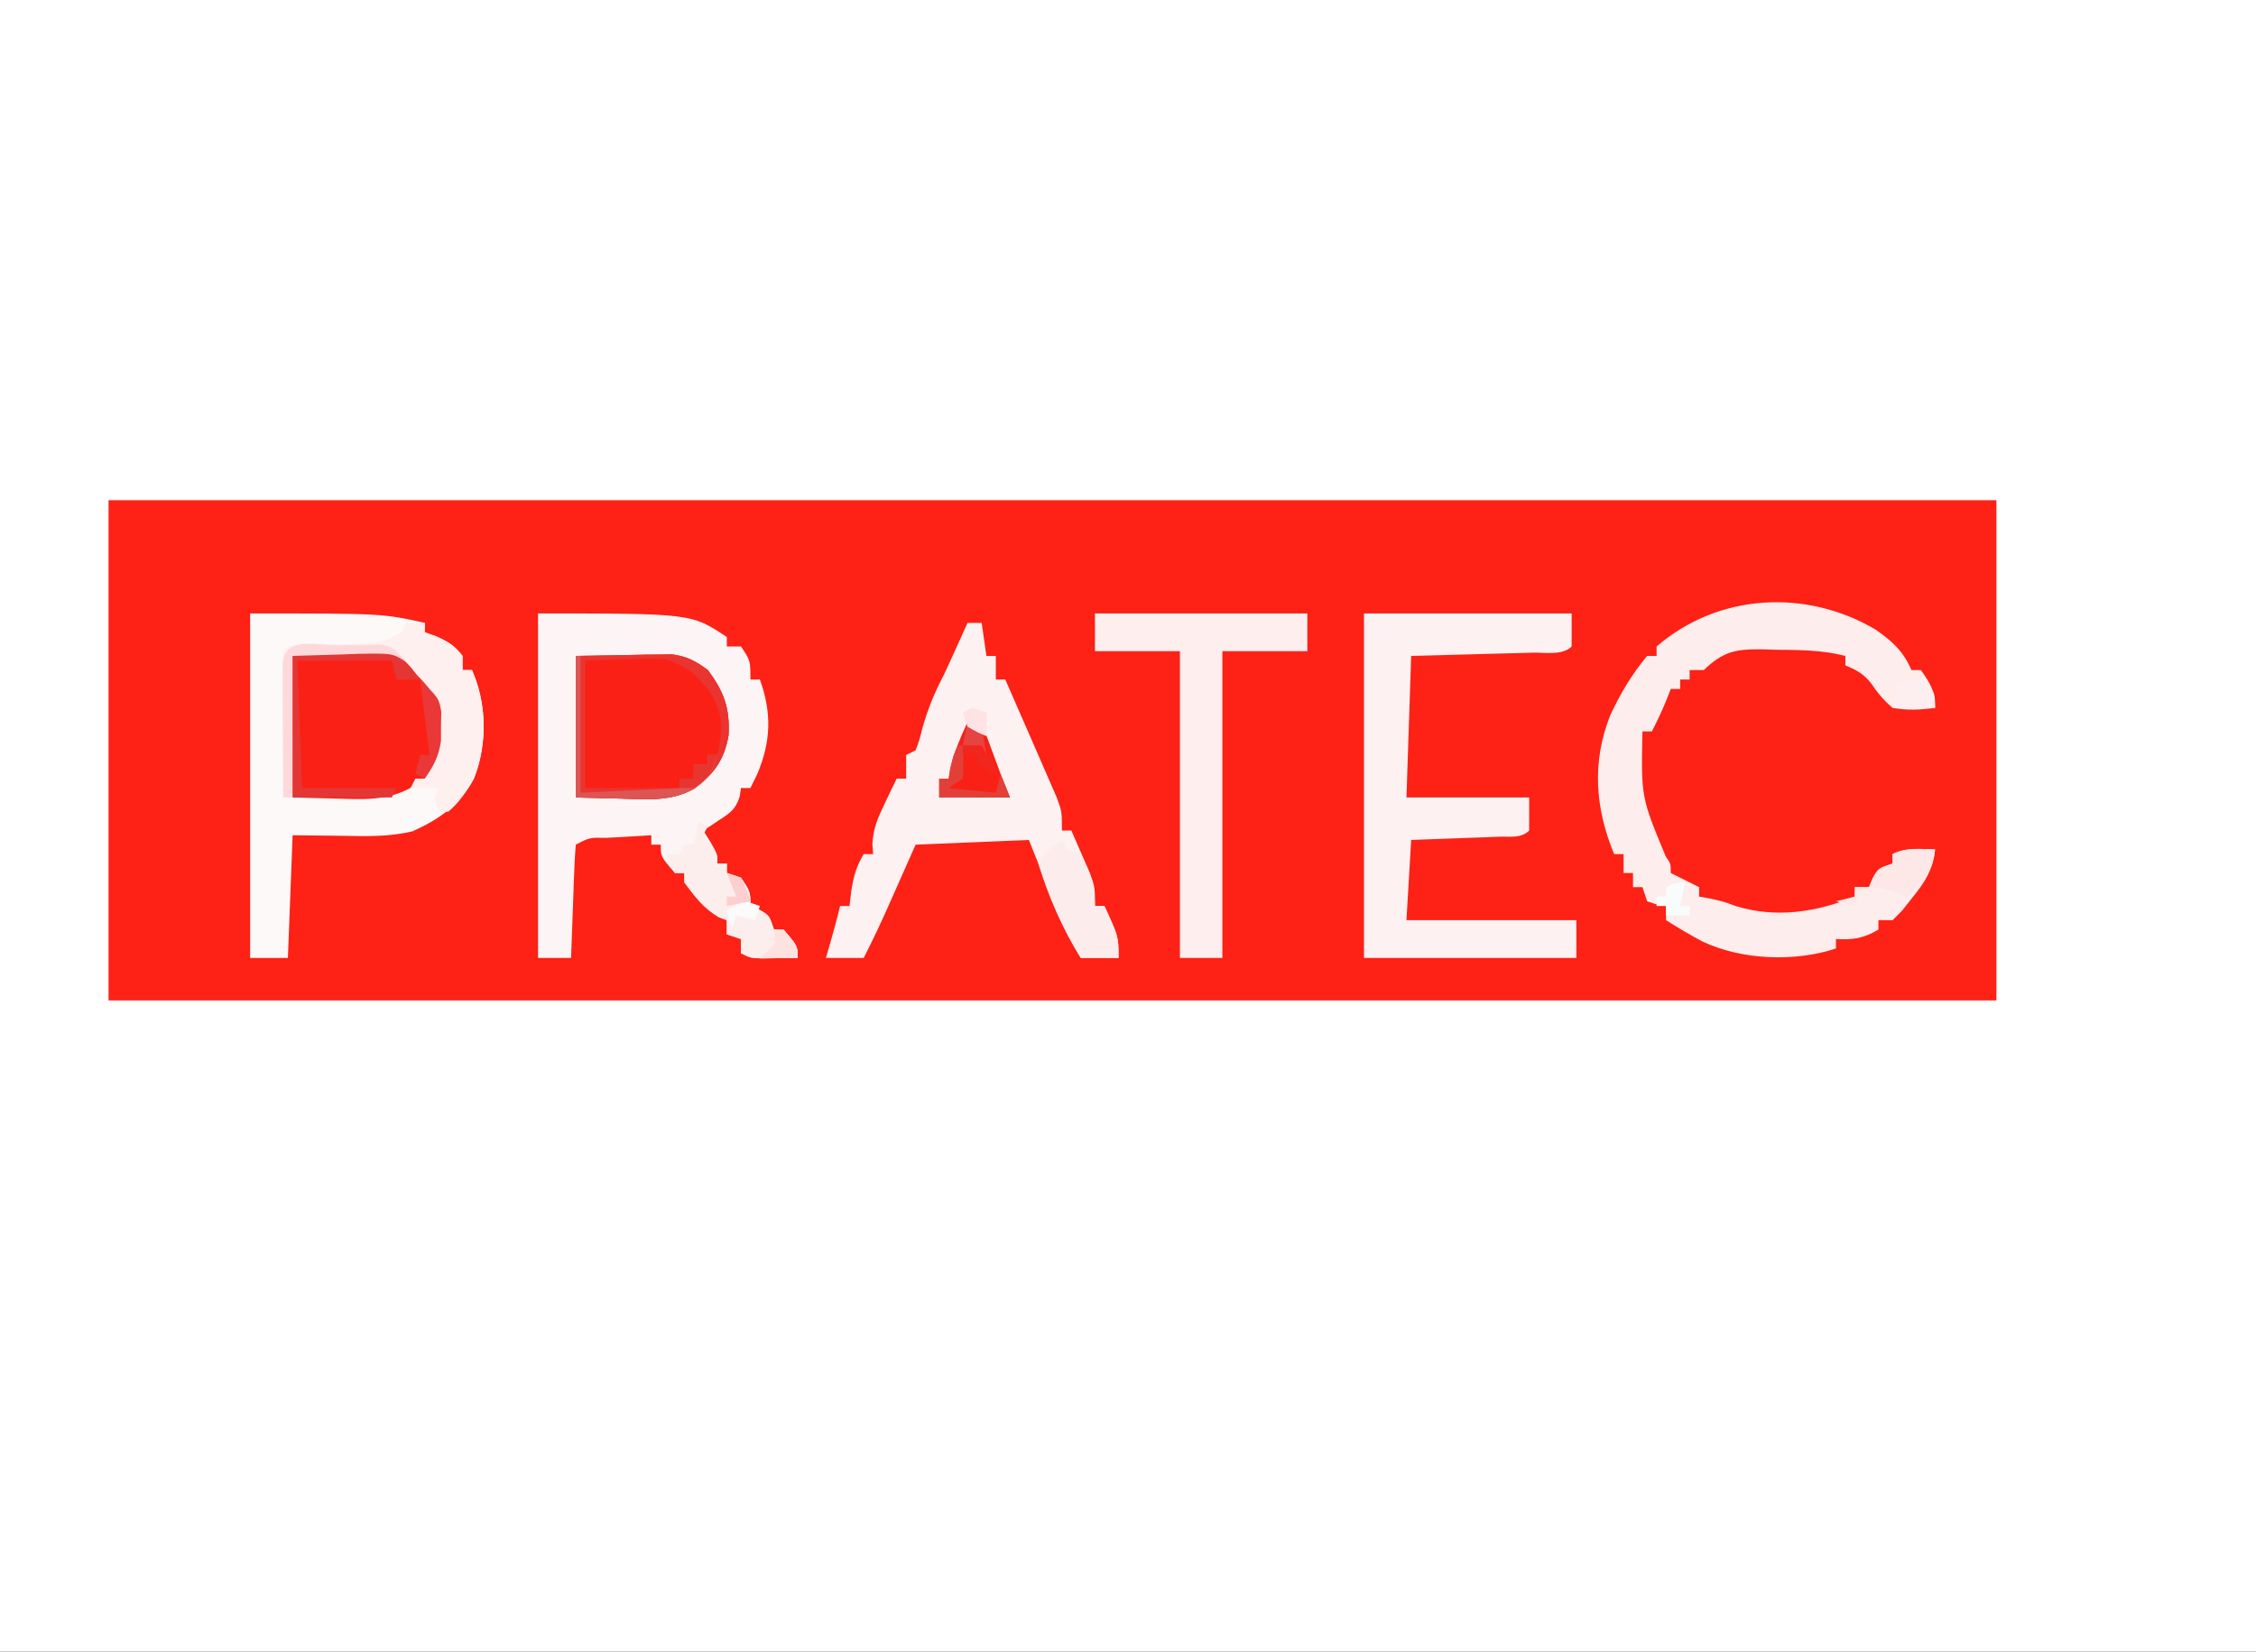 <svg width="478" height="350" viewBox="0 0 478 350" fill="none" xmlns="http://www.w3.org/2000/svg">
<rect x="0" y="0" width="478" height="350" fill="#333333" stroke="none"/>
<g clip-path="url(#clip0_601_3150)">
<path d="M0 0C157.74 0 315.48 0 478 0C478 115.5 478 231 478 350C320.26 350 162.52 350 0 350C0 234.5 0 119 0 0Z" fill="white"/>
<path d="M23 106C155 106 287 106 423 106C423 140.98 423 175.96 423 212C291 212 159 212 23 212C23 177.02 23 142.04 23 106Z" fill="#FD2116"/>
<path d="M114 130C146.5 130 146.5 130 154 135C154 135.66 154 136.32 154 137C154.99 137 155.98 137 157 137C159 140 159 140 159 144C159.66 144 160.32 144 161 144C163.546 151.039 163.38 157.127 160.438 164.062C159.963 165.032 159.489 166.001 159 167C158.34 167 157.68 167 157 167C156.863 167.905 156.863 167.905 156.723 168.828C155.823 171.533 154.793 172.208 152.438 173.75C151.797 174.178 151.156 174.606 150.496 175.047C150.002 175.361 149.509 175.676 149 176C149.495 176.784 149.99 177.567 150.5 178.375C152 181 152 181 152 183C152.66 183 153.32 183 154 183C154 183.66 154 184.32 154 185C154.99 185.33 155.98 185.66 157 186C159 189 159 189 159 192C159.639 192.268 160.279 192.536 160.938 192.812C163 194 163 194 164 197C164.66 197 165.32 197 166 197C169 200.462 169 200.462 169 203C167.375 203.027 165.75 203.046 164.125 203.062C162.768 203.08 162.768 203.08 161.383 203.098C159 203 159 203 157 202C157 201.01 157 200.02 157 199C156.01 198.67 155.02 198.34 154 198C154 197.01 154 196.02 154 195C153.165 194.691 153.165 194.691 152.312 194.375C149.03 192.423 147.293 190.058 145 187C145 186.34 145 185.68 145 185C144.34 185 143.68 185 143 185C140 181.538 140 181.538 140 179C139.34 179 138.68 179 138 179C138 178.34 138 177.68 138 177C135.52 177.14 133.041 177.287 130.562 177.438C129.855 177.477 129.148 177.516 128.42 177.557C124.913 177.476 124.913 177.476 122 179C121.842 180.779 121.749 182.563 121.684 184.348C121.642 185.427 121.6 186.507 121.557 187.619C121.517 188.755 121.478 189.892 121.438 191.062C121.373 192.773 121.373 192.773 121.307 194.518C121.2 197.345 121.098 200.172 121 203C118.69 203 116.38 203 114 203C114 178.91 114 154.82 114 130Z" fill="#FDF5F5"/>
<path d="M53 130C81 130 81 130 90 132C90 132.66 90 133.32 90 134C90.763 134.268 91.526 134.536 92.312 134.812C94.905 135.958 96.301 136.764 98 139C98 139.99 98 140.98 98 142C98.66 142 99.32 142 100 142C103.159 149.108 103.274 157.62 100.5 164.875C97.635 170.473 93.076 173.608 87.453 176.152C82.494 177.37 77.708 177.21 72.625 177.125C69.119 177.084 65.612 177.043 62 177C61.67 185.58 61.34 194.16 61 203C58.36 203 55.72 203 53 203C53 178.91 53 154.82 53 130Z" fill="#FDF9F9"/>
<path d="M397.457 133.461C401.016 135.988 403.235 137.947 405 142C405.66 142 406.32 142 407 142C409.042 144.905 410 146.401 410 150C406.896 150.434 404.089 150.592 401 150C399.076 148.403 397.796 146.784 396.387 144.727C394.792 142.741 393.325 141.981 391 141C391 140.34 391 139.68 391 139C386.038 137.729 381.089 137.743 376 137.687C375.11 137.658 374.221 137.629 373.305 137.6C367.773 137.546 365.14 138.025 361 142C360.01 142 359.02 142 358 142C358 142.66 358 143.32 358 144C357.34 144 356.68 144 356 144C356 144.66 356 145.32 356 146C355.34 146 354.68 146 354 146C353.567 147.114 353.567 147.114 353.125 148.25C352.177 150.567 351.151 152.779 350 155C349.34 155 348.68 155 348 155C347.719 168.957 347.719 168.957 352.941 181.504C354 183 354 183 354 185C354.619 185.309 355.237 185.619 355.875 185.938C357.25 186.625 358.625 187.312 360 188C360 188.66 360 189.32 360 190C360.701 190.124 361.402 190.248 362.125 190.375C365 191 365 191 367.785 192.02C376.359 194.634 384.855 193.313 393 190C393 189.34 393 188.68 393 188C393.99 188 394.98 188 396 188C396.268 187.361 396.536 186.721 396.812 186.062C398 184 398 184 401 183C401 182.34 401 181.68 401 181C403.957 179.522 406.742 179.94 410 180C409.474 184.421 407.904 186.877 405.125 190.312C404.077 191.637 404.077 191.637 403.008 192.988C402.014 193.984 402.014 193.984 401 195C400.01 195 399.02 195 398 195C398 195.66 398 196.32 398 197C394.865 198.858 392.625 199.201 389 199C389 199.66 389 200.32 389 201C380.304 203.899 368.932 203.455 360.663 199.494C358.047 198.089 355.502 196.6 353 195C353 194.01 353 193.02 353 192C352.041 191.845 352.041 191.845 351.062 191.688C350.041 191.347 350.041 191.347 349 191C348.505 189.515 348.505 189.515 348 188C347.34 188 346.68 188 346 188C346 187.01 346 186.02 346 185C345.34 185 344.68 185 344 185C344 183.68 344 182.36 344 181C343.34 181 342.68 181 342 181C337.968 171.257 337.243 161.491 341.187 151.562C343.355 146.962 345.726 142.893 349 139C349.66 139 350.32 139 351 139C351 138.34 351 137.68 351 137C364.063 125.719 382.742 124.711 397.457 133.461Z" fill="#FDEDEC"/>
<path d="M205 132C205.99 132 206.98 132 208 132C208.495 135.465 208.495 135.465 209 139C209.66 139 210.32 139 211 139C211 140.65 211 142.3 211 144C211.66 144 212.32 144 213 144C214.718 147.91 216.427 151.825 218.127 155.743C218.706 157.075 219.288 158.406 219.873 159.735C220.714 161.649 221.545 163.566 222.375 165.484C222.878 166.636 223.38 167.789 223.898 168.976C225 172 225 172 225 176C225.66 176 226.32 176 227 176C227.842 177.913 228.673 179.83 229.5 181.75C229.964 182.817 230.428 183.885 230.906 184.984C232 188 232 188 232 192C232.66 192 233.32 192 234 192C237 198.5 237 198.5 237 203C234.36 203 231.72 203 229 203C225.037 196.689 222.592 189.964 220 183C219.34 181.35 218.68 179.7 218 178C210.08 178.33 202.16 178.66 194 179C191.413 184.815 191.413 184.815 188.84 190.637C187 194.817 185.085 198.934 183 203C180.36 203 177.72 203 175 203C175.309 201.928 175.619 200.855 175.938 199.75C176.668 197.171 177.375 194.605 178 192C178.66 192 179.32 192 180 192C180.186 190.391 180.186 190.391 180.375 188.75C180.896 185.621 181.401 183.665 183 181C183.66 181 184.32 181 185 181C184.948 180.295 184.897 179.59 184.844 178.863C185.029 175.46 186.025 173.248 187.5 170.188C187.964 169.212 188.428 168.236 188.906 167.23C189.267 166.494 189.628 165.758 190 165C190.66 165 191.32 165 192 165C192 163.35 192 161.7 192 160C192.66 159.67 193.32 159.34 194 159C194.805 156.857 194.805 156.857 195.438 154.312C196.593 150.242 198.011 146.749 200 143C201.693 139.345 203.347 135.673 205 132Z" fill="#FDF1F1"/>
<path d="M289 130C303.52 130 318.04 130 333 130C333 132.31 333 134.62 333 137C331.049 138.951 327.353 138.254 324.684 138.316C323.953 138.337 323.221 138.358 322.468 138.379C320.125 138.445 317.781 138.504 315.438 138.562C313.852 138.606 312.267 138.649 310.682 138.693C306.788 138.801 302.894 138.9 299 139C298.67 148.9 298.34 158.8 298 169C306.58 169 315.16 169 324 169C324 171.31 324 173.62 324 176C322.286 177.714 319.996 177.231 317.652 177.316C316.573 177.358 315.493 177.4 314.381 177.443C313.245 177.483 312.108 177.522 310.938 177.562C309.227 177.627 309.227 177.627 307.482 177.693C304.655 177.8 301.828 177.9 299 178C298.67 183.61 298.34 189.22 298 195C309.88 195 321.76 195 334 195C334 197.64 334 200.28 334 203C319.15 203 304.3 203 289 203C289 178.91 289 154.82 289 130Z" fill="#FDF1F1"/>
<path d="M232 130C246.85 130 261.7 130 277 130C277 132.64 277 135.28 277 138C271.06 138 265.12 138 259 138C259 159.45 259 180.9 259 203C256.03 203 253.06 203 250 203C250 181.55 250 160.1 250 138C244.06 138 238.12 138 232 138C232 135.36 232 132.72 232 130Z" fill="#FEEEED"/>
<path d="M122 139C125.692 138.938 129.384 138.876 133.188 138.812C134.343 138.785 135.498 138.758 136.688 138.73C137.61 138.722 138.531 138.715 139.48 138.707C140.418 138.691 141.355 138.676 142.321 138.659C145.561 139.071 147.373 140.084 150 142C153.391 146.582 154.681 150.076 154.379 155.793C153.482 161.02 151.273 164.064 147.031 167.184C142.224 169.804 137.4 169.438 132.062 169.25C128.742 169.167 125.421 169.085 122 169C122 159.1 122 149.2 122 139Z" fill="#FB2015"/>
<path d="M62 139C65.465 138.856 68.93 138.711 72.5 138.562C73.576 138.499 74.651 138.435 75.76 138.369C81.24 138.26 84.427 138.761 88.656 142.402C92.495 146.213 93.17 148.399 93.25 153.812C93.276 154.85 93.302 155.888 93.328 156.957C92.94 160.555 92.284 162.192 90 165C84.153 169.471 79.242 169.503 72.062 169.25C68.742 169.167 65.421 169.085 62 169C62 159.1 62 149.2 62 139Z" fill="#FB2016"/>
<path d="M86 132C87.32 132 88.64 132 90 132C90 132.66 90 133.32 90 134C90.763 134.268 91.526 134.536 92.313 134.812C94.905 135.958 96.301 136.764 98 139C98 139.99 98 140.98 98 142C98.66 142 99.32 142 100 142C102.855 148.423 103.204 155.944 101.207 162.672C99.632 166.365 98.112 169.379 95 172C94.34 172 93.68 172 93 172C92.67 171.01 92.34 170.02 92 169C92.495 168.01 92.495 168.01 93 167C91.02 167 89.04 167 87 167C87.33 166.34 87.66 165.68 88 165C88.66 165 89.32 165 90 165C90.145 164.361 90.289 163.721 90.438 163.062C91 161 91 161 92 160C92.609 155.117 93.153 150.102 90.731 145.684C88.096 142.613 85.94 140.177 81.754 139.795C80.843 139.758 79.931 139.721 78.992 139.684C78.104 139.645 77.216 139.607 76.3 139.568C75.17 139.525 74.04 139.482 72.875 139.438C69.287 139.293 65.698 139.149 62 139C62 148.9 62 158.8 62 169C61.34 169 60.68 169 60 169C59.976 164.603 59.957 160.207 59.945 155.81C59.94 154.314 59.933 152.817 59.925 151.32C59.913 149.173 59.907 147.026 59.903 144.879C59.897 143.585 59.892 142.292 59.887 140.959C60 138 60 138 61 137C62.441 136.867 63.887 136.797 65.332 136.754C66.654 136.705 66.654 136.705 68.002 136.654C69.864 136.593 71.726 136.536 73.588 136.482C74.473 136.448 75.358 136.414 76.27 136.379C77.08 136.354 77.891 136.329 78.726 136.303C81.222 135.97 82.869 135.329 85 134C85.33 133.34 85.66 132.68 86 132Z" fill="#FDF0EE"/>
<path d="M148 174C148.66 174.33 149.32 174.66 150 175C149.67 175.66 149.34 176.32 149 177C149.495 177.619 149.99 178.238 150.5 178.875C152 181 152 181 152 183C152.66 183 153.32 183 154 183C154 183.66 154 184.32 154 185C154.99 185.33 155.98 185.66 157 186C159 189 159 189 159 192C159.639 192.268 160.279 192.536 160.938 192.812C163 194 163 194 164 197C164.66 197 165.32 197 166 197C169 200.462 169 200.462 169 203C167.375 203.027 165.75 203.046 164.125 203.062C162.768 203.08 162.768 203.08 161.383 203.098C159 203 159 203 157 202C157 201.01 157 200.02 157 199C156.01 198.67 155.02 198.34 154 198C154 197.01 154 196.02 154 195C153.165 194.691 153.165 194.691 152.312 194.375C149.03 192.423 147.293 190.058 145 187C145 186.34 145 185.68 145 185C144.34 185 143.68 185 143 185C142.34 183.68 141.68 182.36 141 181C141.99 181 142.98 181 144 181C144.33 180.34 144.66 179.68 145 179C145.66 179 146.32 179 147 179C147.33 177.35 147.66 175.7 148 174Z" fill="#FCEEEC"/>
<path d="M225 178C225.33 178.66 225.66 179.32 226 180C226.99 180.33 227.98 180.66 229 181C231.025 184.976 232 187.505 232 192C232.66 192 233.32 192 234 192C237 198.5 237 198.5 237 203C234.36 203 231.72 203 229 203C225.082 196.76 222.159 190.049 220 183C221.231 180.537 222.781 179.575 225 178Z" fill="#FCEDEC"/>
<path d="M122 139C125.692 138.938 129.384 138.876 133.188 138.812C134.343 138.785 135.498 138.758 136.688 138.73C137.61 138.722 138.531 138.715 139.48 138.707C140.418 138.691 141.355 138.676 142.321 138.659C145.561 139.071 147.373 140.084 150 142C153.391 146.582 154.681 150.076 154.379 155.793C153.482 161.02 151.273 164.064 147.031 167.184C142.224 169.804 137.4 169.438 132.062 169.25C128.742 169.167 125.421 169.085 122 169C122 159.1 122 149.2 122 139ZM124 140C124 148.91 124 157.82 124 167C130.6 167 137.2 167 144 167C144 166.34 144 165.68 144 165C144.99 165 145.98 165 147 165C147 164.01 147 163.02 147 162C147.99 162 148.98 162 150 162C150 161.34 150 160.68 150 160C150.66 160 151.32 160 152 160C153.14 154.585 153.353 151.516 150.496 146.738C146.417 141.873 146.417 141.873 140.733 139.6C138.174 139.509 135.683 139.563 133.125 139.688C128.608 139.842 128.608 139.842 124 140Z" fill="#E93430"/>
<path d="M205 153C208 154 208 154 209.098 156.109C209.416 156.981 209.734 157.852 210.062 158.75C210.383 159.611 210.704 160.472 211.035 161.359C211.354 162.231 211.672 163.102 212 164C212.66 165.65 213.32 167.3 214 169C209.05 169 204.1 169 199 169C199 167.68 199 166.36 199 165C199.66 165 200.32 165 201 165C201.103 164.319 201.206 163.639 201.312 162.938C202.147 159.371 203.495 156.338 205 153Z" fill="#F92016"/>
<path d="M71.875 136.75C73.405 136.719 73.405 136.719 74.965 136.687C75.944 136.682 76.922 136.677 77.93 136.672C78.829 136.663 79.729 136.653 80.656 136.644C83 137 83 137 86 140C78.08 139.67 70.16 139.34 62 139C62 148.9 62 158.8 62 169C61.34 169 60.68 169 60 169C59.976 164.603 59.957 160.207 59.945 155.81C59.94 154.314 59.933 152.817 59.925 151.32C59.913 149.173 59.907 147.026 59.903 144.879C59.897 143.585 59.892 142.292 59.887 140.959C60.13 134.63 66.826 136.775 71.875 136.75Z" fill="#FED9DB"/>
<path d="M410 180C409.586 184.833 407.536 186.827 404 190C403.092 189.649 402.185 189.299 401.25 188.938C397.509 187.837 397.509 187.837 394 189C393.67 189.99 393.34 190.98 393 192C391.68 191.67 390.36 191.34 389 191C390.32 190.67 391.64 190.34 393 190C393 189.34 393 188.68 393 188C393.99 188 394.98 188 396 188C396.268 187.361 396.536 186.721 396.812 186.063C398 184 398 184 401 183C401 182.34 401 181.68 401 181C403.957 179.522 406.742 179.94 410 180Z" fill="#FDE8E7"/>
<path d="M62 139C65.527 138.897 69.054 138.794 72.688 138.687C73.79 138.642 74.894 138.596 76.03 138.55C83.115 138.449 83.115 138.449 85.823 140.135C87.207 141.52 87.207 141.52 89 144C87.35 144 85.7 144 84 144C83.67 142.68 83.34 141.36 83 140C76.4 140 69.8 140 63 140C63.33 148.91 63.66 157.82 64 167C70.6 167 77.2 167 84 167C83.67 167.66 83.34 168.32 83 169C76.07 169 69.14 169 62 169C62 159.1 62 149.2 62 139Z" fill="#E43634"/>
<path d="M122 139C122.33 139 122.66 139 123 139C123 148.57 123 158.14 123 168C133.395 167.505 133.395 167.505 144 167C144 166.34 144 165.68 144 165C144.99 165 145.98 165 147 165C147 164.01 147 163.02 147 162C147.99 162 148.98 162 150 162C150 161.34 150 160.68 150 160C150.66 160 151.32 160 152 160C151.092 163.63 150.139 164.897 147.094 167.156C142.252 169.789 137.437 169.44 132.062 169.25C128.742 169.167 125.421 169.085 122 169C122 159.1 122 149.2 122 139Z" fill="#DD5554"/>
<path d="M203 158C203.33 158 203.66 158 204 158C204.188 161.375 204.188 161.375 204 165C202.515 165.99 202.515 165.99 201 167C204.3 167.33 207.6 167.66 211 168C211.33 166.68 211.66 165.36 212 164C212.66 165.65 213.32 167.3 214 169C209.05 169 204.1 169 199 169C199 167.68 199 166.36 199 165C199.66 165 200.32 165 201 165C201.144 164.216 201.289 163.433 201.438 162.625C202 160 202 160 203 158Z" fill="#E33F39"/>
<path d="M89 144C93 148 93 148 93.496 150.84C93.477 151.862 93.457 152.884 93.438 153.938C93.436 154.957 93.435 155.977 93.434 157.027C92.952 160.329 91.888 162.28 90 165C89.34 164.67 88.68 164.34 88 164C88.33 162.68 88.66 161.36 89 160C89.66 160 90.32 160 91 160C90.34 154.72 89.68 149.44 89 144Z" fill="#EA3737"/>
<path d="M408 144C410 147 410 147 410 150C407.03 150 404.06 150 401 150C401.33 148.35 401.66 146.7 402 145C404.076 144.447 405.844 144 408 144Z" fill="#FDEFF0"/>
<path d="M357 187C356.67 188.65 356.34 190.3 356 192C356.66 192 357.32 192 358 192C358 192.66 358 193.32 358 194C356.35 194 354.7 194 353 194C353 193.34 353 192.68 353 192C352.34 192 351.68 192 351 192C351 191.34 351 190.68 351 190C351.66 190 352.32 190 353 190C353 189.34 353 188.68 353 188C355 187 355 187 357 187Z" fill="#F8FCFA"/>
<path d="M164 197C164.66 197 165.32 197 166 197C169 200.462 169 200.462 169 203C166.36 203 163.72 203 161 203C161.495 202.567 161.99 202.134 162.5 201.688C164.332 200.003 164.332 200.003 164 197Z" fill="#FEE2DF"/>
<path d="M159.188 191.375C159.786 191.581 160.384 191.788 161 192C160.67 192.99 160.34 193.98 160 195C158.68 194.67 157.36 194.34 156 194C155.67 194.99 155.34 195.98 155 197C154.67 195.68 154.34 194.36 154 193C157 191 157 191 159.188 191.375Z" fill="#FAFBFA"/>
<path d="M205 153C205.99 153.33 206.98 153.66 208 154C208.33 155.98 208.66 157.96 209 160C208.67 159.34 208.34 158.68 208 158C206.68 158 205.36 158 204 158C204.33 156.35 204.66 154.7 205 153Z" fill="#E64441"/>
<path d="M150 160C150.66 160 151.32 160 152 160C150.75 163.653 150.329 164.781 147 167C146.01 167 145.02 167 144 167C144 166.34 144 165.68 144 165C144.99 165 145.98 165 147 165C147 164.01 147 163.02 147 162C147.99 162 148.98 162 150 162C150 161.34 150 160.68 150 160Z" fill="#E73530"/>
<path d="M204 158C205.32 158 206.64 158 208 158C208 158.66 208 159.32 208 160C208.66 160 209.32 160 210 160C210.33 161.32 210.66 162.64 211 164C209.68 163.34 208.36 162.68 207 162C207 161.34 207 160.68 207 160C206.01 160 205.02 160 204 160C204 159.34 204 158.68 204 158Z" fill="#F1271F"/>
<path d="M154 185C154.99 185.33 155.98 185.66 157 186C158.188 188.562 158.188 188.562 159 191C157.35 191.33 155.7 191.66 154 192C154 191.34 154 190.68 154 190C154.66 190 155.32 190 156 190C155.34 188.35 154.68 186.7 154 185Z" fill="#FECFCF"/>
<path d="M206 150C206.99 150.33 207.98 150.66 209 151C209 152.65 209 154.3 209 156C207.062 155.188 207.062 155.188 205 154C204.67 153.01 204.34 152.02 204 151C204.66 150.67 205.32 150.34 206 150Z" fill="#FEE2E4"/>
</g>
<defs>
<clipPath id="clip0_601_3150">
<rect width="478" height="350" fill="white"/>
</clipPath>
</defs>
</svg>
